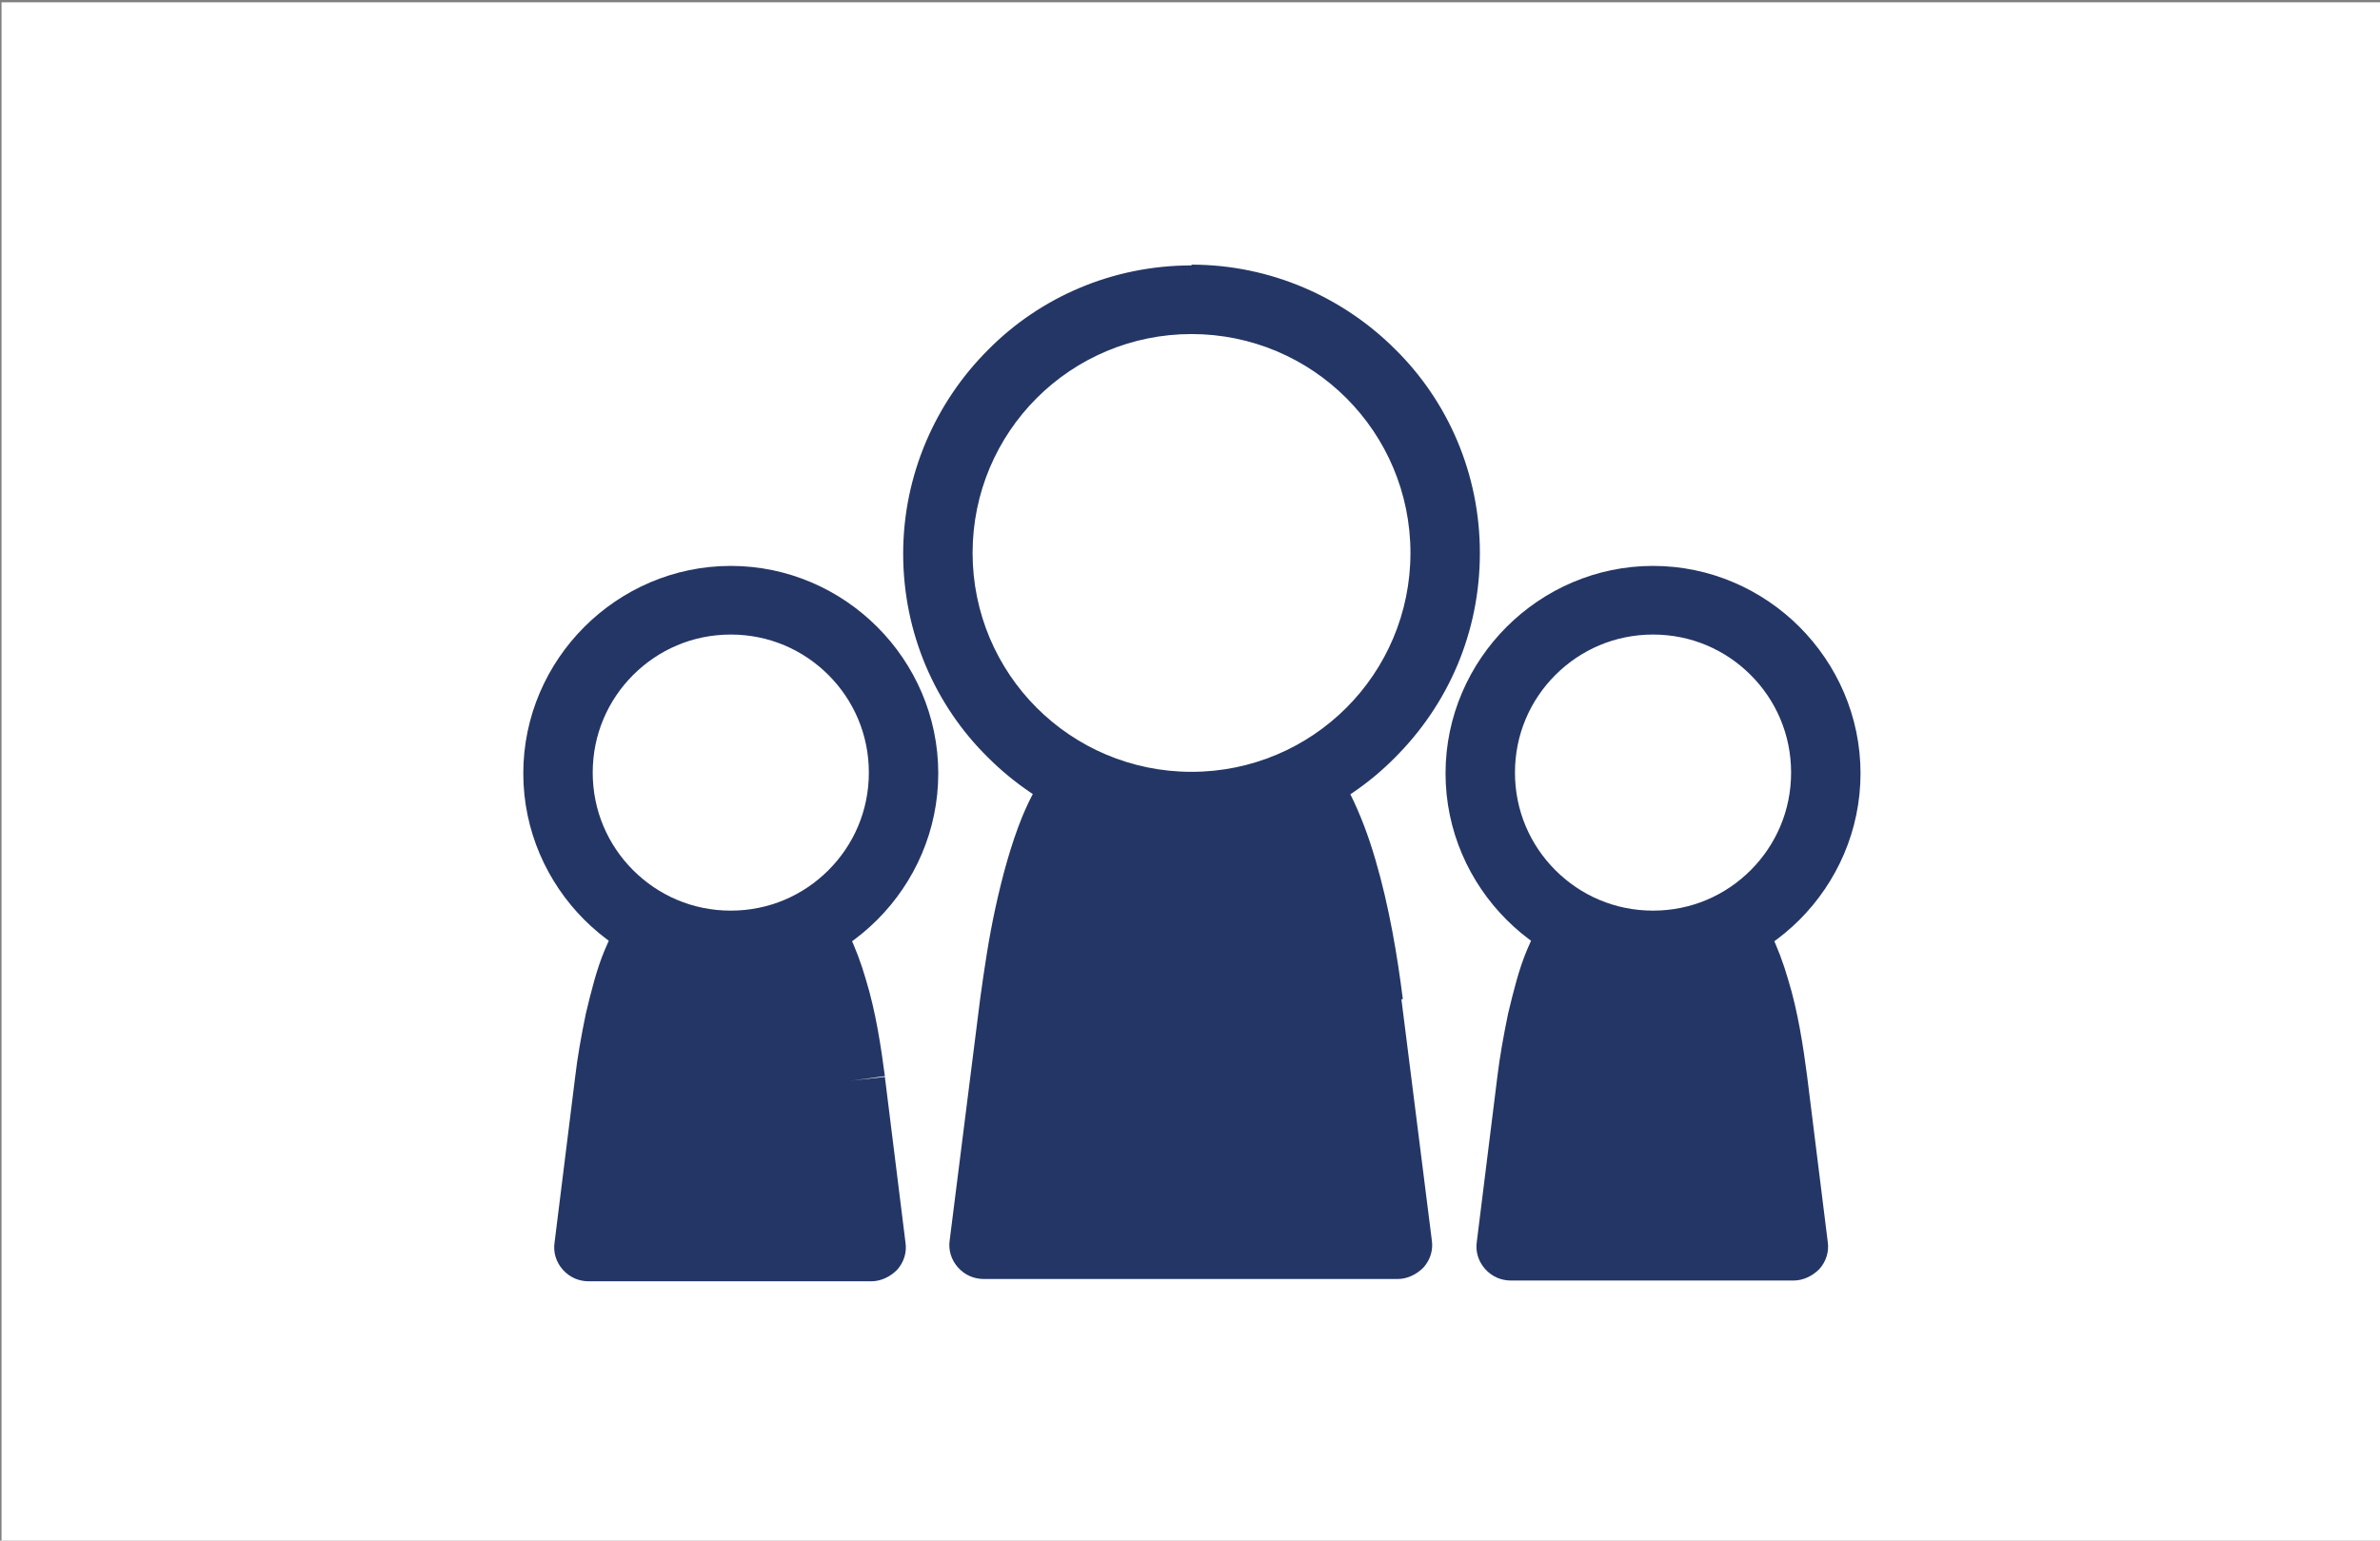 <?xml version="1.0" encoding="utf-8"?>
<!-- Generator: Adobe Illustrator 22.0.1, SVG Export Plug-In . SVG Version: 6.00 Build 0)  -->
<svg version="1.1" id="レイヤー_1" xmlns="http://www.w3.org/2000/svg" xmlns:xlink="http://www.w3.org/1999/xlink" x="0px"
	 y="0px" width="312px" height="202px" viewBox="0 0 312 202" style="enable-background:new 0 0 312 202;" xml:space="preserve">
<rect x="0" y="0" width="312" height="202" fill="#808080" stroke="none"/>
<style type="text/css">
	.st0{fill:#FFFFFF;}
	.st1{fill:#243665;}
</style>
<g>
	<rect x="0.2" y="0.3" class="st0" width="312" height="202"/>
	<path class="st1" d="M111.5,141.7l2.7,21.7h-37l2.7-21.7c0.9-7.4,3-17.7,7.1-20.9c2.6-2,5.7-3.2,8.7-3.2c3,0,6.1,1.2,8.7,3.2
		C108.6,123.9,110.6,134.3,111.5,141.7z"/>
	<path class="st1" d="M111.5,141.7l-4.5,0.6l2.1,16.6H82.4l2.1-16.6l0,0c0.4-3.5,1.2-7.8,2.2-11.3c0.5-1.8,1.1-3.3,1.7-4.5
		c0.3-0.6,0.6-1.1,0.9-1.4c0.3-0.3,0.5-0.6,0.6-0.6l0,0c0.9-0.7,2-1.3,3-1.7c1-0.4,2-0.6,2.9-0.6c0.9,0,1.9,0.2,2.9,0.6
		c1,0.4,2.1,1,3,1.7l0,0c0.1,0.1,0.3,0.3,0.6,0.6c0.5,0.6,1,1.6,1.5,2.9c0.8,1.9,1.5,4.3,2,6.9c0.5,2.5,0.9,5.2,1.2,7.5l0,0
		L111.5,141.7l4.5-0.6c-0.5-3.8-1.2-8.5-2.5-12.7c-0.6-2.1-1.4-4.2-2.3-6.1c-0.5-0.9-1-1.9-1.7-2.7c-0.6-0.9-1.4-1.7-2.3-2.4l0,0
		c-1.6-1.3-3.4-2.3-5.4-3c-1.9-0.7-4-1.2-6.1-1.2c-2.1,0-4.2,0.4-6.1,1.2c-1.9,0.7-3.7,1.8-5.3,3l0,0c-0.9,0.7-1.7,1.5-2.3,2.4
		c-1.1,1.5-2,3.2-2.7,4.9c-1.1,2.6-1.8,5.5-2.5,8.4c-0.6,2.9-1.1,5.7-1.4,8.3l0,0l-2.7,21.7c-0.2,1.3,0.2,2.6,1.1,3.6
		c0.9,1,2.1,1.5,3.4,1.5h37c1.3,0,2.5-0.6,3.4-1.5c0.9-1,1.3-2.3,1.1-3.6l-2.7-21.7l0,0L111.5,141.7z"/>
	<path class="st0" d="M95.8,78.7c-12.5,0-22.7,10.2-22.7,22.7c0,12.5,10.2,22.7,22.7,22.7c12.5,0,22.7-10.2,22.7-22.7
		C118.4,88.9,108.3,78.7,95.8,78.7z"/>
	<path class="st1" d="M95.8,78.7v-4.5c-7.5,0-14.3,3.1-19.2,8c-4.9,4.9-8,11.7-8,19.2c0,7.5,3.1,14.3,8,19.2c4.9,4.9,11.7,8,19.2,8
		c7.5,0,14.3-3.1,19.2-8c4.9-4.9,8-11.7,8-19.2c0-7.5-3.1-14.3-8-19.2c-4.9-4.9-11.7-8-19.2-8V78.7v4.5c5,0,9.5,2,12.8,5.3
		c3.3,3.3,5.3,7.8,5.3,12.8c0,5-2,9.5-5.3,12.8c-3.3,3.3-7.8,5.3-12.8,5.3c-5,0-9.5-2-12.8-5.3c-3.3-3.3-5.3-7.8-5.3-12.8
		c0-5,2-9.5,5.3-12.8c3.3-3.3,7.8-5.3,12.8-5.3V78.7z"/>
	<path class="st1" d="M179.4,131.6l4,31.7h-54.2l4-31.7c1.4-10.8,4.4-26,10.4-30.6c3.8-2.9,8.3-4.7,12.7-4.7c4.4,0,9,1.8,12.7,4.7
		C175,105.6,178,120.8,179.4,131.6z"/>
	<path class="st1" d="M179.4,131.6l-4.5,0.6l3.3,26.6h-43.9l3.3-26.6l0,0c0.7-5.3,1.7-11.6,3.3-16.9c0.8-2.7,1.7-5.1,2.7-7
		c0.5-0.9,1-1.7,1.4-2.4c0.5-0.6,0.9-1.1,1.3-1.3l0,0c1.5-1.2,3.2-2.1,4.9-2.8c1.7-0.6,3.4-1,5-1c1.6,0,3.3,0.3,5,1
		c1.7,0.6,3.4,1.6,4.9,2.8c0.4,0.3,0.8,0.7,1.3,1.3c0.8,1.1,1.7,2.7,2.5,4.7c1.2,3,2.2,6.6,3,10.4c0.8,3.8,1.4,7.7,1.8,11.1l0,0
		L179.4,131.6l4.5-0.6c-0.7-5.6-1.8-12.2-3.6-18.3c-0.9-3.1-2-6-3.3-8.6c-0.7-1.3-1.4-2.5-2.3-3.7c-0.9-1.1-1.8-2.2-3-3.1
		c-2.2-1.7-4.7-3.1-7.3-4.1c-2.6-1-5.4-1.6-8.2-1.6c-2.8,0-5.6,0.6-8.2,1.6c-2.6,1-5.1,2.4-7.3,4.1l0,0c-1.2,0.9-2.1,1.9-3,3.1
		c-1.5,2-2.7,4.3-3.7,6.7c-1.5,3.7-2.6,7.8-3.5,11.9c-0.9,4.1-1.5,8.3-2,11.9l0,0l-4,31.7c-0.2,1.3,0.2,2.6,1.1,3.6
		c0.9,1,2.1,1.5,3.4,1.5h54.2c1.3,0,2.5-0.6,3.4-1.5c0.9-1,1.3-2.3,1.1-3.6l-4-31.7l0,0L179.4,131.6z"/>
	<path class="st0" d="M156.2,39.3c-18.4,0-33.2,14.9-33.2,33.3c0,18.4,14.9,33.2,33.2,33.2c18.4,0,33.3-14.9,33.3-33.2
		C189.5,54.2,174.6,39.3,156.2,39.3z"/>
	<path class="st1" d="M156.2,39.3v-4.5c-10.4,0-19.9,4.2-26.7,11.1c-6.8,6.8-11.1,16.3-11.1,26.7c0,10.4,4.2,19.9,11.1,26.7
		c6.8,6.8,16.3,11.1,26.7,11.1c10.4,0,19.9-4.2,26.7-11.1C189.8,92.4,194,83,194,72.5c0-10.4-4.2-19.9-11.1-26.7
		c-6.8-6.8-16.3-11.1-26.7-11.1V39.3v4.5c7.9,0,15.1,3.2,20.3,8.4c5.2,5.2,8.4,12.4,8.4,20.3c0,7.9-3.2,15.1-8.4,20.3
		c-5.2,5.2-12.4,8.4-20.3,8.4c-7.9,0-15.1-3.2-20.3-8.4c-5.2-5.2-8.4-12.4-8.4-20.3c0-7.9,3.2-15.1,8.4-20.3
		c5.2-5.2,12.4-8.4,20.3-8.4V39.3z"/>
	<path class="st1" d="M232.4,141.7l2.7,21.7h-37l2.7-21.7c0.9-7.4,3-17.7,7.1-20.9c2.6-2,5.7-3.2,8.7-3.2s6.1,1.2,8.7,3.2
		C229.5,123.9,231.5,134.3,232.4,141.7z"/>
	<path class="st1" d="M232.4,141.7l-4.5,0.6l2.1,16.6h-26.7l2.1-16.6c0.4-3.5,1.2-7.8,2.2-11.3c0.5-1.8,1.1-3.3,1.7-4.5
		c0.3-0.6,0.6-1.1,0.9-1.4c0.3-0.3,0.5-0.6,0.6-0.6l0,0c0.9-0.7,2-1.3,3-1.7c1-0.4,2-0.6,2.9-0.6c0.9,0,1.9,0.2,2.9,0.6
		c1,0.4,2.1,1,3,1.7l0,0c0.1,0.1,0.3,0.3,0.6,0.6c0.5,0.6,1,1.6,1.5,2.9c0.8,1.9,1.5,4.3,2,6.9c0.5,2.5,0.9,5.2,1.2,7.5l0,0
		L232.4,141.7l4.5-0.6c-0.5-3.8-1.2-8.5-2.5-12.7c-0.6-2.1-1.4-4.2-2.3-6.1c-0.5-0.9-1-1.9-1.7-2.7c-0.6-0.9-1.4-1.7-2.3-2.4l0,0
		c-1.6-1.3-3.4-2.3-5.4-3c-1.9-0.7-4-1.2-6.1-1.2c-2.1,0-4.2,0.4-6.1,1.2c-1.9,0.7-3.7,1.8-5.3,3l0,0c-0.9,0.7-1.7,1.5-2.3,2.4
		c-1.1,1.5-2,3.2-2.7,4.9c-1.1,2.6-1.8,5.5-2.5,8.4c-0.6,2.9-1.1,5.7-1.4,8.2l-2.7,21.7c-0.2,1.3,0.2,2.6,1.1,3.6
		c0.9,1,2.1,1.5,3.4,1.5h37c1.3,0,2.5-0.6,3.4-1.5c0.9-1,1.3-2.3,1.1-3.6l-2.7-21.7l0,0L232.4,141.7z"/>
	<path class="st0" d="M216.7,78.7c-12.5,0-22.7,10.2-22.7,22.7c0,12.5,10.2,22.7,22.7,22.7c12.5,0,22.7-10.2,22.7-22.7
		C239.4,88.9,229.2,78.7,216.7,78.7z"/>
	<path class="st1" d="M216.7,78.7v-4.5c-7.5,0-14.3,3.1-19.2,8c-4.9,4.9-8,11.7-8,19.2c0,7.5,3.1,14.3,8,19.2c4.9,4.9,11.7,8,19.2,8
		c7.5,0,14.3-3.1,19.2-8c4.9-4.9,8-11.7,8-19.2c0-7.5-3.1-14.3-8-19.2c-4.9-4.9-11.7-8-19.2-8V78.7v4.5c5,0,9.5,2,12.8,5.3
		c3.3,3.3,5.3,7.8,5.3,12.8c0,5-2,9.5-5.3,12.8c-3.3,3.3-7.8,5.3-12.8,5.3c-5,0-9.5-2-12.8-5.3c-3.3-3.3-5.3-7.8-5.3-12.8
		c0-5,2-9.5,5.3-12.8c3.3-3.3,7.8-5.3,12.8-5.3V78.7z"/>
</g>
</svg>
